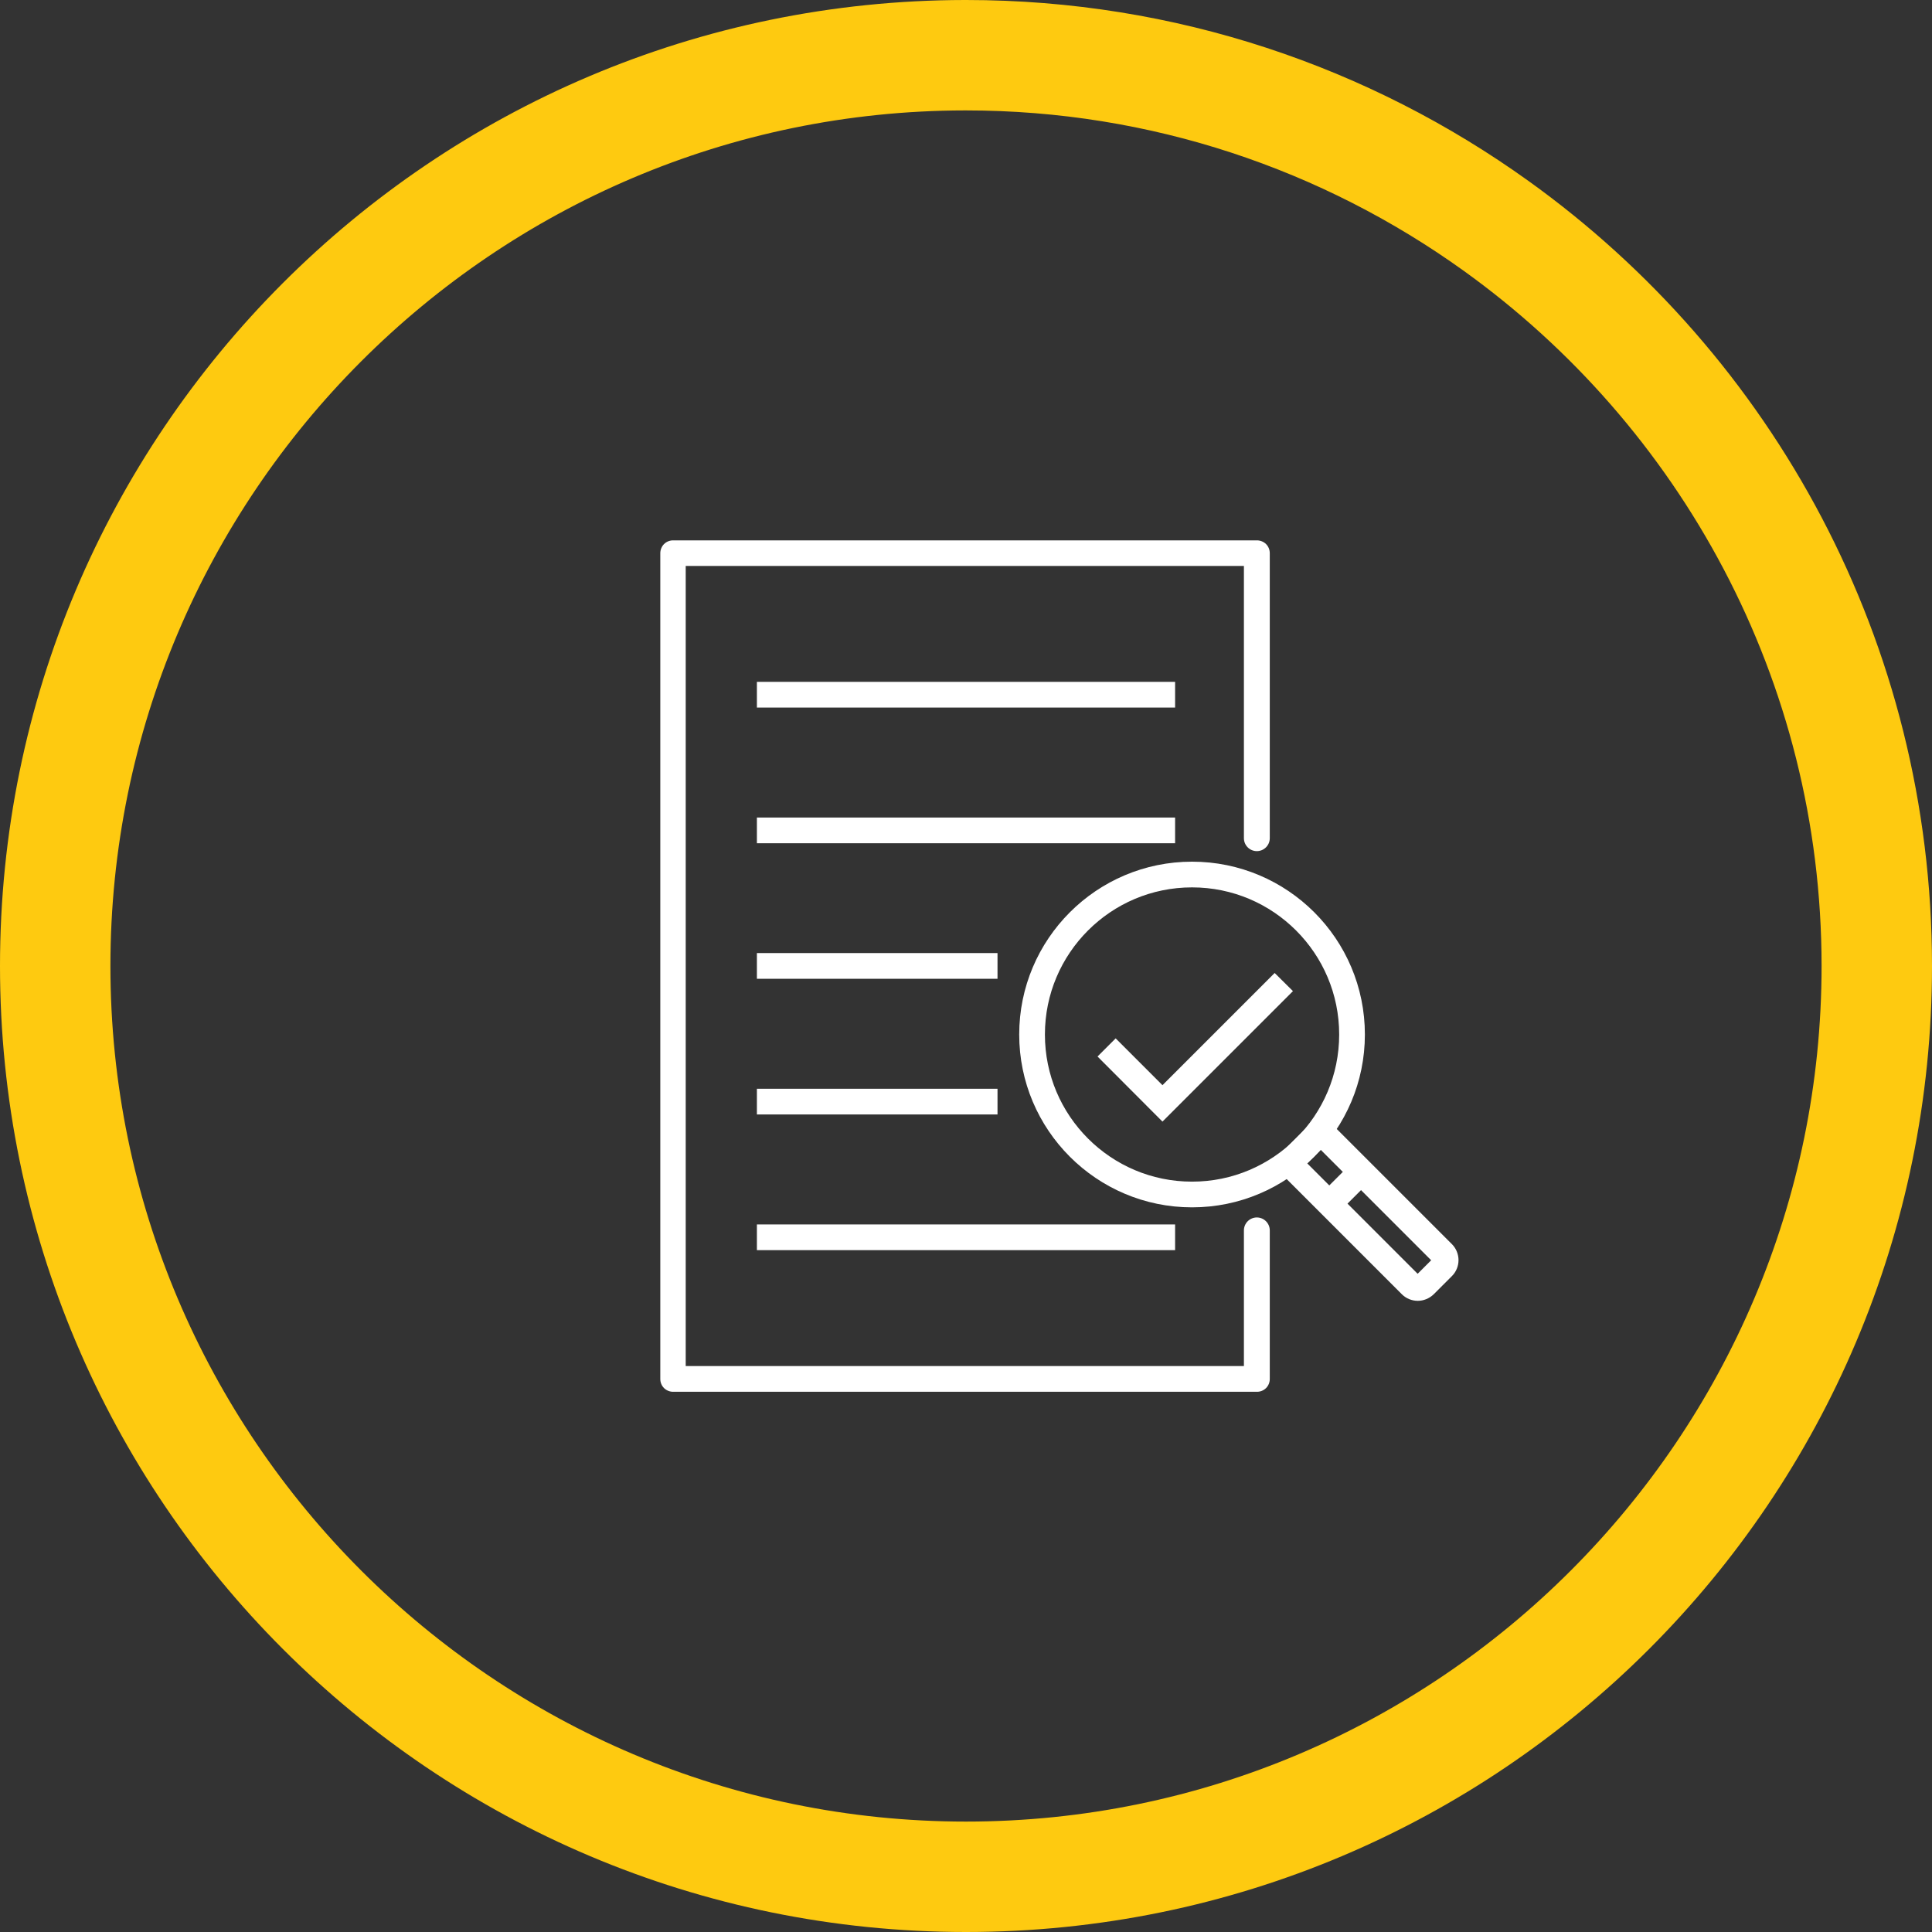 <?xml version="1.0" encoding="UTF-8"?>
<svg xmlns="http://www.w3.org/2000/svg" id="uuid-f6e4c07d-f47f-4ce8-91f0-4ed6154ee9e1" width="130" height="130" viewBox="0 0 130 130">
  <rect x="0" y="0" width="130" height="130" fill="#333333" stroke="none"/>
  <defs>
    <style>.uuid-2e5774a9-1b19-4e7a-9a4b-738c18a12d4d{fill:#feca10;}.uuid-0a2bf6fa-375a-4d34-bf86-a5d3b07b5c89{fill:#fff;}</style>
  </defs>
  <rect class="uuid-0a2bf6fa-375a-4d34-bf86-a5d3b07b5c89" x="50.93" y="45.88" width="28.14" height="1.73"></rect>
  <rect class="uuid-0a2bf6fa-375a-4d34-bf86-a5d3b07b5c89" x="50.93" y="55.01" width="28.14" height="1.73"></rect>
  <rect class="uuid-0a2bf6fa-375a-4d34-bf86-a5d3b07b5c89" x="50.93" y="64.13" width="16.19" height="1.73"></rect>
  <rect class="uuid-0a2bf6fa-375a-4d34-bf86-a5d3b07b5c89" x="50.93" y="73.26" width="16.19" height="1.73"></rect>
  <rect class="uuid-0a2bf6fa-375a-4d34-bf86-a5d3b07b5c89" x="50.93" y="82.39" width="28.14" height="1.73"></rect>
  <path class="uuid-0a2bf6fa-375a-4d34-bf86-a5d3b07b5c89" d="M83.7,82.79v9.13h-37.56v-53.84h37.56v18.32c0,.48.39.87.87.87s.87-.39.87-.87v-19.18c0-.23-.09-.45-.25-.61-.16-.16-.39-.25-.61-.25h-39.29c-.23,0-.45.09-.61.25-.16.16-.25.39-.25.61v55.57c0,.23.09.45.25.61.16.16.39.25.61.25h39.29c.23,0,.45-.09.61-.25.16-.16.25-.38.25-.61v-10c0-.48-.39-.87-.87-.87s-.87.39-.87.87Z"></path>
  <path class="uuid-0a2bf6fa-375a-4d34-bf86-a5d3b07b5c89" d="M90.98,69.61h-.87c0,2.74-1.11,5.21-2.9,7-1.8,1.79-4.26,2.9-7,2.9s-5.21-1.11-7-2.9c-1.79-1.79-2.9-4.26-2.9-7s1.11-5.21,2.9-7c1.79-1.79,4.26-2.9,7-2.9s5.21,1.11,7,2.9c1.79,1.79,2.9,4.26,2.9,7h1.73c0-6.43-5.21-11.63-11.63-11.63s-11.63,5.21-11.63,11.63,5.21,11.63,11.63,11.63,11.63-5.21,11.63-11.63h-.87Z"></path>
  <path class="uuid-0a2bf6fa-375a-4d34-bf86-a5d3b07b5c89" d="M94.94,86.48l.61-.61-7.59-7.59.91-.91,7.59,7.59.16-.16h-.22l.07.16.16-.16h-.22.22l-.16-.16-.07.16h.22l-.16-.16-1.23,1.23.16.16v-.22l-.16.07.16.16v-.22.22l.16-.16-.16-.07v.22l.16-.16-.61.61-.61.61c.29.29.68.44,1.07.44.38,0,.77-.15,1.07-.44l1.23-1.23c.29-.29.44-.68.44-1.07,0-.38-.15-.78-.44-1.07l-8.82-8.82-3.37,3.37,8.82,8.82.61-.61Z"></path>
  <polyline class="uuid-0a2bf6fa-375a-4d34-bf86-a5d3b07b5c89" points="89.87 81.79 92.09 79.57 90.86 78.35 88.64 80.57"></polyline>
  <polygon class="uuid-0a2bf6fa-375a-4d34-bf86-a5d3b07b5c89" points="73.85 71.09 78.22 75.47 87 66.69 85.77 65.47 78.22 73.02 75.07 69.87 73.85 71.09"></polygon>
  <path class="uuid-2e5774a9-1b19-4e7a-9a4b-738c18a12d4d" d="M102.84,12.17C92.18,4.52,79.12,0,65,0h0s-.05,0-.08,0C29.06.05,0,29.13,0,65h0c0,35.9,29.1,65,65,65s65-29.1,65-65c0-21.78-10.72-41.04-27.16-52.83ZM65,122.57c-31.74,0-57.57-25.83-57.57-57.57h0c0-31.72,25.78-57.53,57.49-57.57.03,0,.05,0,.08,0h0c12.47,0,24.02,4,33.46,10.77,14.58,10.46,24.11,27.53,24.11,46.8,0,31.74-25.83,57.57-57.57,57.57Z"></path>
</svg>
